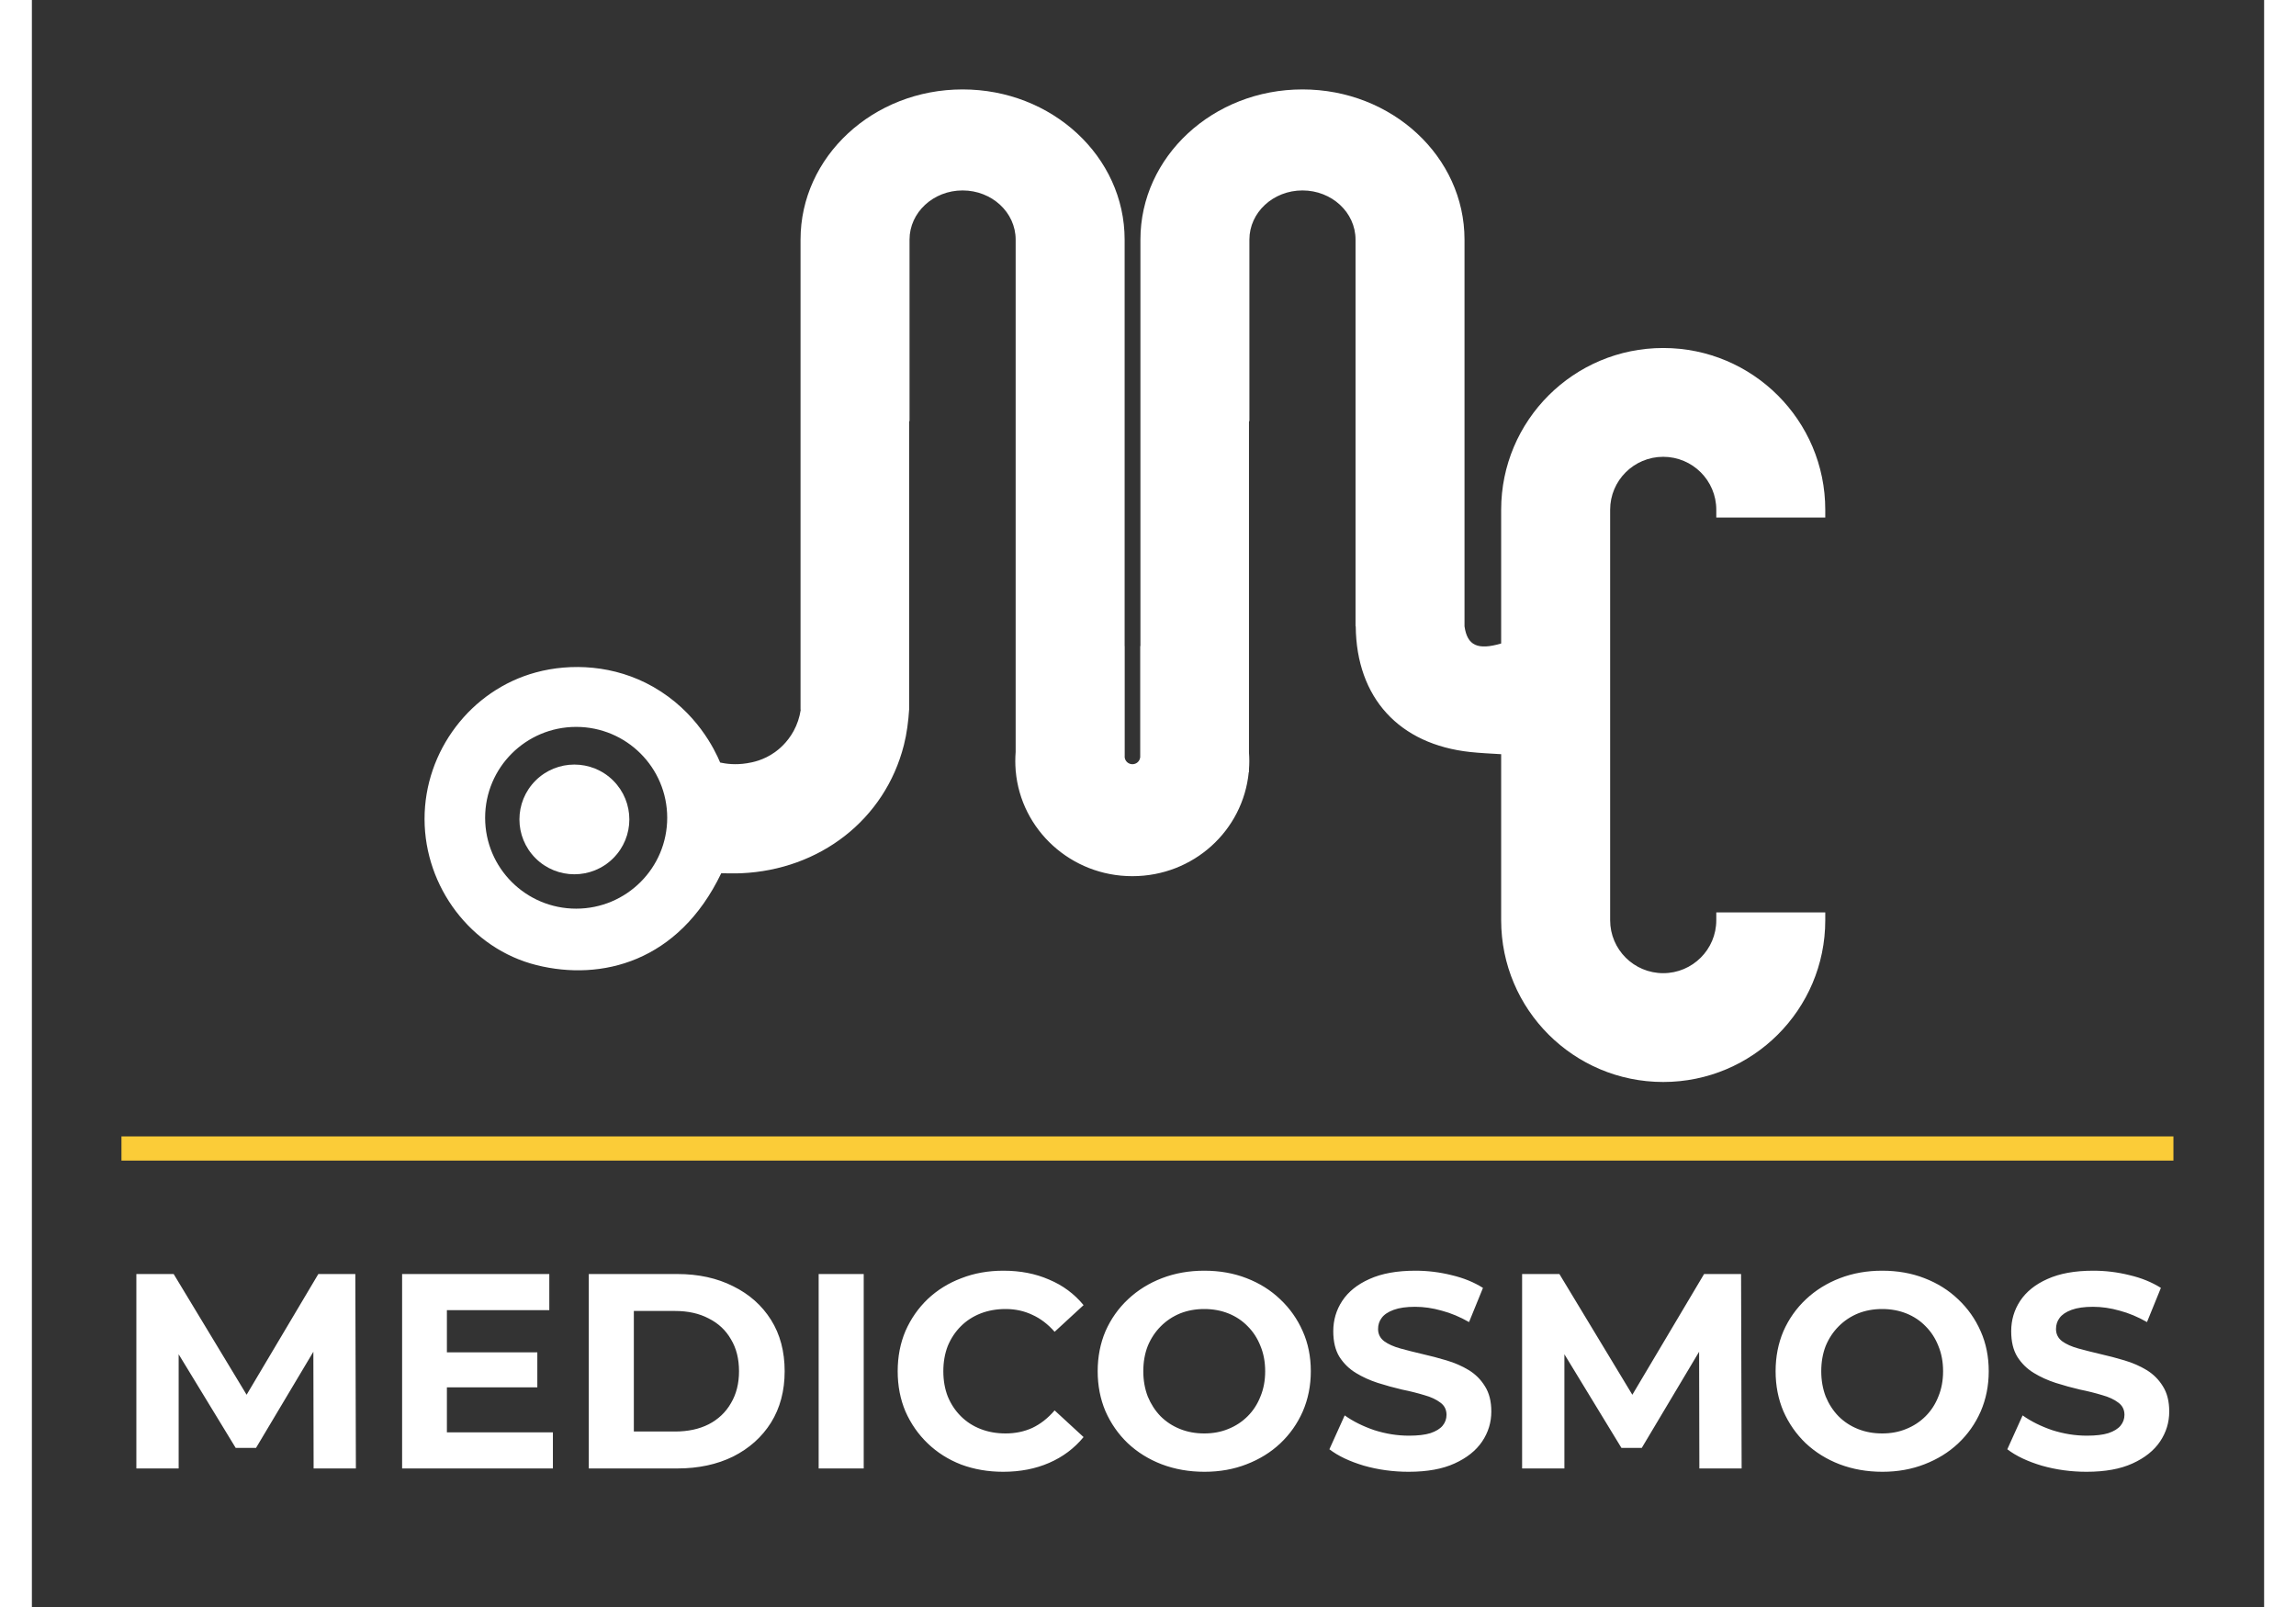 <svg xmlns="http://www.w3.org/2000/svg" xmlns:xlink="http://www.w3.org/1999/xlink" width="500" zoomAndPan="magnify" viewBox="0 0 375 270" height="350" preserveAspectRatio="xMidYMid meet" version="1.2"><rect x="0" y="0" width="375" height="270" fill="#333333" stroke="none"/><defs><clipPath id="d625efb38d"><path d="M 15.047 190 L 360.047 190 L 360.047 195 L 15.047 195 Z M 15.047 190 "/></clipPath><clipPath id="74974f2e64"><path d="M 17 213 L 360 213 L 360 247.344 L 17 247.344 Z M 17 213 "/></clipPath></defs><g id="ffcd23103b"><path style=" stroke:none;fill-rule:nonzero;fill:#ffffff;fill-opacity:1;" d="M 84.605 131.156 C 81.004 134.758 81.004 140.594 84.605 144.191 C 88.211 147.793 94.059 147.793 97.664 144.191 C 101.27 140.594 101.27 134.758 97.664 131.156 C 94.059 127.559 88.211 127.559 84.605 131.156 Z M 84.605 131.156 "/><path style=" stroke:none;fill-rule:nonzero;fill:#ffffff;fill-opacity:1;" d="M 301.277 86.961 L 301.277 85.648 C 301.277 70.637 289.09 58.469 274.055 58.469 C 259.02 58.469 246.828 70.637 246.828 85.648 L 246.828 108.117 C 242.898 109.273 241.133 108.473 240.672 105.23 L 240.672 40.258 C 240.672 26.32 228.484 15.023 213.449 15.023 C 198.414 15.023 186.227 26.32 186.227 40.258 L 186.227 108.555 C 186.215 108.555 186.203 108.555 186.191 108.551 L 186.191 127.301 L 186.172 127.301 C 186.086 127.922 185.543 128.398 184.883 128.398 C 184.227 128.398 183.684 127.922 183.594 127.301 L 183.586 127.301 L 183.586 127.199 C 183.586 127.176 183.578 127.148 183.578 127.125 C 183.578 127.098 183.582 127.074 183.586 127.051 L 183.586 108.551 C 183.586 108.551 183.578 108.551 183.574 108.551 L 183.574 40.258 C 183.578 26.32 171.387 15.023 156.352 15.023 C 141.316 15.023 129.129 26.32 129.129 40.258 L 129.129 119.238 L 129.164 119.238 C 128.969 120.535 128.559 121.738 127.965 122.824 C 126.875 124.82 125.406 125.961 124.836 126.367 C 122.883 127.766 120.992 128.098 120.117 128.238 C 118.199 128.551 116.605 128.332 115.625 128.117 C 114.738 126.008 111.695 119.57 104.367 115.395 C 97.875 111.695 90.504 111.387 84.66 112.977 C 73.727 115.945 65.945 126.184 65.965 137.629 C 65.984 149 73.75 159.406 84.789 162.156 C 95.656 164.863 108.629 161.66 115.805 146.723 C 116.941 146.723 118.047 146.766 119.152 146.719 C 132.359 146.145 143.316 137.711 146.492 125.18 C 146.992 123.215 147.246 121.168 147.379 119.105 L 147.371 119.105 L 147.371 70.77 L 147.438 70.77 L 147.438 40.258 C 147.438 35.695 151.43 31.996 156.352 31.996 C 161.277 31.996 165.266 35.691 165.266 40.258 L 165.266 126.34 C 165.227 126.84 165.207 127.348 165.207 127.859 C 165.207 128.371 165.227 128.879 165.266 129.383 L 165.266 129.523 L 165.277 129.523 C 166.137 139.43 174.574 147.211 184.863 147.211 C 195.148 147.211 203.469 139.543 204.426 129.734 L 204.465 129.734 L 204.465 129.277 C 204.5 128.809 204.52 128.336 204.52 127.859 C 204.52 127.383 204.5 126.902 204.465 126.43 L 204.465 70.77 L 204.535 70.77 L 204.535 40.258 C 204.535 35.695 208.523 31.996 213.449 31.996 C 218.375 31.996 222.363 35.691 222.363 40.258 L 222.363 105.234 L 222.398 105.234 C 222.508 117.246 229.684 125.074 241.656 126.352 C 243.348 126.531 245.047 126.609 246.828 126.715 L 246.828 154.609 C 246.828 169.621 259.02 181.789 274.055 181.789 C 289.09 181.789 301.277 169.621 301.277 154.609 L 301.277 153.301 L 282.969 153.301 L 282.969 154.609 C 282.969 159.523 278.977 163.508 274.055 163.508 C 269.129 163.508 265.137 159.523 265.137 154.609 L 265.137 85.648 C 265.137 80.734 269.129 76.75 274.055 76.75 C 278.977 76.75 282.969 80.734 282.969 85.648 L 282.969 86.957 L 301.277 86.957 Z M 91.438 152.668 C 82.988 152.668 76.141 145.832 76.141 137.398 C 76.141 128.965 82.988 122.129 91.438 122.129 C 99.883 122.129 106.73 128.965 106.73 137.398 C 106.73 145.832 99.883 152.668 91.438 152.668 Z M 91.438 152.668 "/><g clip-rule="nonzero" clip-path="url(#d625efb38d)"><path style="fill:none;stroke-width:15;stroke-linecap:butt;stroke-linejoin:miter;stroke:#fbcc38;stroke-opacity:1;stroke-miterlimit:4;" d="M -0.005 640.909 L 1239.995 640.909 " transform="matrix(0.278,0,0,0.278,15.048,14.845)"/></g><g clip-rule="nonzero" clip-path="url(#74974f2e64)"><path style=" stroke:none;fill-rule:nonzero;fill:#ffffff;fill-opacity:1;" d="M 17.551 246.723 L 17.551 214.055 L 23.816 214.055 L 37.746 237.109 L 34.426 237.109 L 48.121 214.055 L 54.336 214.055 L 54.43 246.723 L 47.328 246.723 L 47.281 224.926 L 48.59 224.926 L 37.652 243.27 L 34.238 243.27 L 23.066 224.926 L 24.656 224.926 L 24.656 246.723 Z M 69.16 227.215 L 84.91 227.215 L 84.91 233.094 L 69.16 233.094 Z M 69.719 240.656 L 87.527 240.656 L 87.527 246.723 L 62.195 246.723 L 62.195 214.055 L 86.922 214.055 L 86.922 220.121 L 69.719 220.121 Z M 93.555 246.723 L 93.555 214.055 L 108.418 214.055 C 111.969 214.055 115.102 214.738 117.812 216.109 C 120.523 217.445 122.641 219.328 124.168 221.754 C 125.695 224.18 126.461 227.059 126.461 230.387 C 126.461 233.684 125.695 236.562 124.168 239.02 C 122.641 241.449 120.523 243.344 117.812 244.715 C 115.102 246.051 111.969 246.723 108.418 246.723 Z M 101.125 240.516 L 108.043 240.516 C 110.223 240.516 112.109 240.109 113.699 239.301 C 115.32 238.461 116.566 237.277 117.438 235.754 C 118.344 234.23 118.793 232.441 118.793 230.387 C 118.793 228.305 118.344 226.516 117.438 225.02 C 116.566 223.496 115.32 222.328 113.699 221.52 C 112.109 220.68 110.223 220.262 108.043 220.262 L 101.125 220.262 Z M 132.172 246.723 L 132.172 214.055 L 139.742 214.055 L 139.742 246.723 Z M 163.164 247.281 C 160.641 247.281 158.289 246.875 156.109 246.066 C 153.957 245.227 152.09 244.047 150.5 242.52 C 148.91 240.996 147.664 239.207 146.758 237.156 C 145.887 235.102 145.449 232.844 145.449 230.387 C 145.449 227.93 145.887 225.676 146.758 223.621 C 147.664 221.566 148.91 219.777 150.5 218.254 C 152.121 216.73 154.004 215.562 156.156 214.754 C 158.305 213.914 160.656 213.496 163.211 213.496 C 166.047 213.496 168.602 213.992 170.879 214.988 C 173.184 215.953 175.117 217.383 176.676 219.281 L 171.812 223.762 C 170.691 222.484 169.445 221.535 168.074 220.914 C 166.703 220.262 165.207 219.934 163.586 219.934 C 162.059 219.934 160.656 220.184 159.379 220.68 C 158.102 221.18 156.996 221.895 156.062 222.828 C 155.125 223.762 154.395 224.867 153.863 226.141 C 153.367 227.418 153.117 228.832 153.117 230.387 C 153.117 231.941 153.367 233.359 153.863 234.633 C 154.395 235.91 155.125 237.016 156.062 237.949 C 156.996 238.883 158.102 239.598 159.379 240.094 C 160.656 240.594 162.059 240.84 163.586 240.84 C 165.207 240.84 166.703 240.531 168.074 239.906 C 169.445 239.254 170.691 238.273 171.812 236.969 L 176.676 241.449 C 175.117 243.344 173.184 244.793 170.879 245.789 C 168.602 246.781 166.031 247.281 163.164 247.281 Z M 196.996 247.281 C 194.41 247.281 192.008 246.859 189.797 246.02 C 187.617 245.18 185.715 244 184.094 242.473 C 182.504 240.949 181.258 239.16 180.355 237.109 C 179.484 235.055 179.047 232.812 179.047 230.387 C 179.047 227.961 179.484 225.723 180.355 223.668 C 181.258 221.613 182.52 219.824 184.141 218.301 C 185.762 216.777 187.664 215.594 189.844 214.754 C 192.023 213.914 194.395 213.496 196.949 213.496 C 199.535 213.496 201.902 213.914 204.055 214.754 C 206.234 215.594 208.121 216.777 209.711 218.301 C 211.328 219.824 212.59 221.613 213.496 223.668 C 214.398 225.691 214.852 227.93 214.852 230.387 C 214.852 232.812 214.398 235.07 213.496 237.156 C 212.59 239.207 211.328 240.996 209.711 242.52 C 208.121 244.016 206.234 245.18 204.055 246.02 C 201.902 246.859 199.551 247.281 196.996 247.281 Z M 196.949 240.84 C 198.414 240.84 199.754 240.594 200.969 240.094 C 202.215 239.598 203.305 238.883 204.242 237.949 C 205.176 237.016 205.891 235.91 206.391 234.633 C 206.922 233.359 207.184 231.941 207.184 230.387 C 207.184 228.832 206.922 227.418 206.391 226.141 C 205.891 224.867 205.176 223.762 204.242 222.828 C 203.336 221.895 202.262 221.18 201.016 220.68 C 199.77 220.184 198.414 219.934 196.949 219.934 C 195.484 219.934 194.129 220.184 192.883 220.68 C 191.668 221.18 190.59 221.895 189.656 222.828 C 188.723 223.762 187.988 224.867 187.461 226.141 C 186.961 227.418 186.711 228.832 186.711 230.387 C 186.711 231.914 186.961 233.328 187.461 234.633 C 187.988 235.91 188.707 237.016 189.609 237.949 C 190.547 238.883 191.637 239.598 192.883 240.094 C 194.129 240.594 195.484 240.84 196.949 240.84 Z M 231.293 247.281 C 228.676 247.281 226.168 246.938 223.766 246.254 C 221.367 245.539 219.434 244.621 217.973 243.5 L 220.543 237.809 C 221.945 238.805 223.594 239.629 225.496 240.281 C 227.43 240.902 229.375 241.215 231.34 241.215 C 232.836 241.215 234.035 241.074 234.938 240.793 C 235.871 240.484 236.559 240.062 236.996 239.535 C 237.43 239.004 237.648 238.398 237.648 237.715 C 237.648 236.844 237.305 236.16 236.621 235.66 C 235.934 235.133 235.031 234.711 233.91 234.402 C 232.789 234.059 231.543 233.746 230.172 233.469 C 228.832 233.156 227.477 232.785 226.105 232.348 C 224.766 231.914 223.531 231.352 222.41 230.668 C 221.289 229.984 220.371 229.082 219.652 227.961 C 218.969 226.84 218.625 225.41 218.625 223.668 C 218.625 221.801 219.125 220.105 220.121 218.582 C 221.148 217.027 222.676 215.797 224.703 214.895 C 226.758 213.961 229.328 213.496 232.414 213.496 C 234.469 213.496 236.496 213.742 238.492 214.242 C 240.484 214.707 242.246 215.422 243.773 216.387 L 241.434 222.129 C 239.91 221.258 238.383 220.617 236.855 220.215 C 235.328 219.777 233.832 219.562 232.367 219.562 C 230.902 219.562 229.703 219.73 228.77 220.074 C 227.832 220.418 227.164 220.867 226.758 221.426 C 226.352 221.957 226.152 222.578 226.152 223.293 C 226.152 224.133 226.492 224.82 227.18 225.348 C 227.863 225.844 228.77 226.25 229.891 226.562 C 231.012 226.871 232.242 227.184 233.582 227.496 C 234.953 227.805 236.309 228.164 237.648 228.566 C 239.02 228.973 240.266 229.516 241.387 230.199 C 242.512 230.887 243.414 231.789 244.098 232.906 C 244.816 234.027 245.176 235.441 245.176 237.156 C 245.176 238.988 244.66 240.668 243.633 242.195 C 242.605 243.719 241.062 244.949 239.004 245.883 C 236.98 246.812 234.41 247.281 231.293 247.281 Z M 250.348 246.723 L 250.348 214.055 L 256.613 214.055 L 270.539 237.109 L 267.223 237.109 L 280.918 214.055 L 287.133 214.055 L 287.227 246.723 L 280.125 246.723 L 280.078 224.926 L 281.387 224.926 L 270.449 243.27 L 267.035 243.27 L 255.863 224.926 L 257.453 224.926 L 257.453 246.723 Z M 310.883 247.281 C 308.297 247.281 305.898 246.859 303.684 246.02 C 301.504 245.18 299.605 244 297.98 242.473 C 296.395 240.949 295.145 239.16 294.242 237.109 C 293.371 235.055 292.934 232.812 292.934 230.387 C 292.934 227.961 293.371 225.723 294.242 223.668 C 295.145 221.613 296.41 219.824 298.027 218.301 C 299.648 216.777 301.551 215.594 303.734 214.754 C 305.914 213.914 308.281 213.496 310.836 213.496 C 313.422 213.496 315.789 213.914 317.941 214.754 C 320.121 215.594 322.008 216.777 323.598 218.301 C 325.219 219.824 326.48 221.613 327.383 223.668 C 328.285 225.691 328.738 227.93 328.738 230.387 C 328.738 232.812 328.285 235.07 327.383 237.156 C 326.48 239.207 325.219 240.996 323.598 242.52 C 322.008 244.016 320.121 245.18 317.941 246.02 C 315.789 246.859 313.438 247.281 310.883 247.281 Z M 310.836 240.84 C 312.301 240.84 313.641 240.594 314.855 240.094 C 316.102 239.598 317.191 238.883 318.129 237.949 C 319.062 237.016 319.781 235.91 320.277 234.633 C 320.809 233.359 321.07 231.941 321.07 230.387 C 321.07 228.832 320.809 227.418 320.277 226.141 C 319.781 224.867 319.062 223.762 318.129 222.828 C 317.223 221.895 316.148 221.18 314.902 220.68 C 313.656 220.184 312.301 219.934 310.836 219.934 C 309.371 219.934 308.016 220.184 306.77 220.68 C 305.555 221.18 304.477 221.895 303.543 222.828 C 302.609 223.762 301.875 224.867 301.348 226.141 C 300.852 227.418 300.602 228.832 300.602 230.387 C 300.602 231.914 300.852 233.328 301.348 234.633 C 301.875 235.91 302.594 237.016 303.5 237.949 C 304.434 238.883 305.523 239.598 306.77 240.094 C 308.016 240.594 309.371 240.84 310.836 240.84 Z M 345.18 247.281 C 342.562 247.281 340.055 246.938 337.652 246.254 C 335.254 245.539 333.32 244.621 331.859 243.5 L 334.43 237.809 C 335.832 238.805 337.484 239.629 339.383 240.281 C 341.316 240.902 343.262 241.215 345.227 241.215 C 346.723 241.215 347.922 241.074 348.824 240.793 C 349.758 240.484 350.445 240.062 350.883 239.535 C 351.316 239.004 351.539 238.398 351.539 237.715 C 351.539 236.844 351.195 236.16 350.508 235.66 C 349.824 235.133 348.918 234.711 347.797 234.402 C 346.676 234.059 345.43 233.746 344.059 233.469 C 342.719 233.156 341.363 232.785 339.992 232.348 C 338.652 231.914 337.422 231.352 336.297 230.668 C 335.176 229.984 334.258 229.082 333.543 227.961 C 332.855 226.84 332.512 225.41 332.512 223.668 C 332.512 221.801 333.012 220.105 334.008 218.582 C 335.035 217.027 336.562 215.797 338.59 214.895 C 340.645 213.961 343.215 213.496 346.301 213.496 C 348.355 213.496 350.383 213.742 352.379 214.242 C 354.371 214.707 356.133 215.422 357.66 216.387 L 355.324 222.129 C 353.797 221.258 352.27 220.617 350.742 220.215 C 349.215 219.777 347.719 219.562 346.254 219.562 C 344.789 219.562 343.59 219.73 342.656 220.074 C 341.723 220.418 341.051 220.867 340.645 221.426 C 340.242 221.957 340.039 222.578 340.039 223.293 C 340.039 224.133 340.379 224.82 341.066 225.348 C 341.754 225.844 342.656 226.25 343.777 226.562 C 344.898 226.871 346.133 227.184 347.469 227.496 C 348.84 227.805 350.195 228.164 351.539 228.566 C 352.91 228.973 354.156 229.516 355.277 230.199 C 356.398 230.887 357.301 231.789 357.988 232.906 C 358.703 234.027 359.062 235.441 359.062 237.156 C 359.062 238.988 358.547 240.668 357.52 242.195 C 356.492 243.719 354.949 244.949 352.891 245.883 C 350.867 246.812 348.297 247.281 345.18 247.281 Z M 345.18 247.281 "/></g></g></svg>